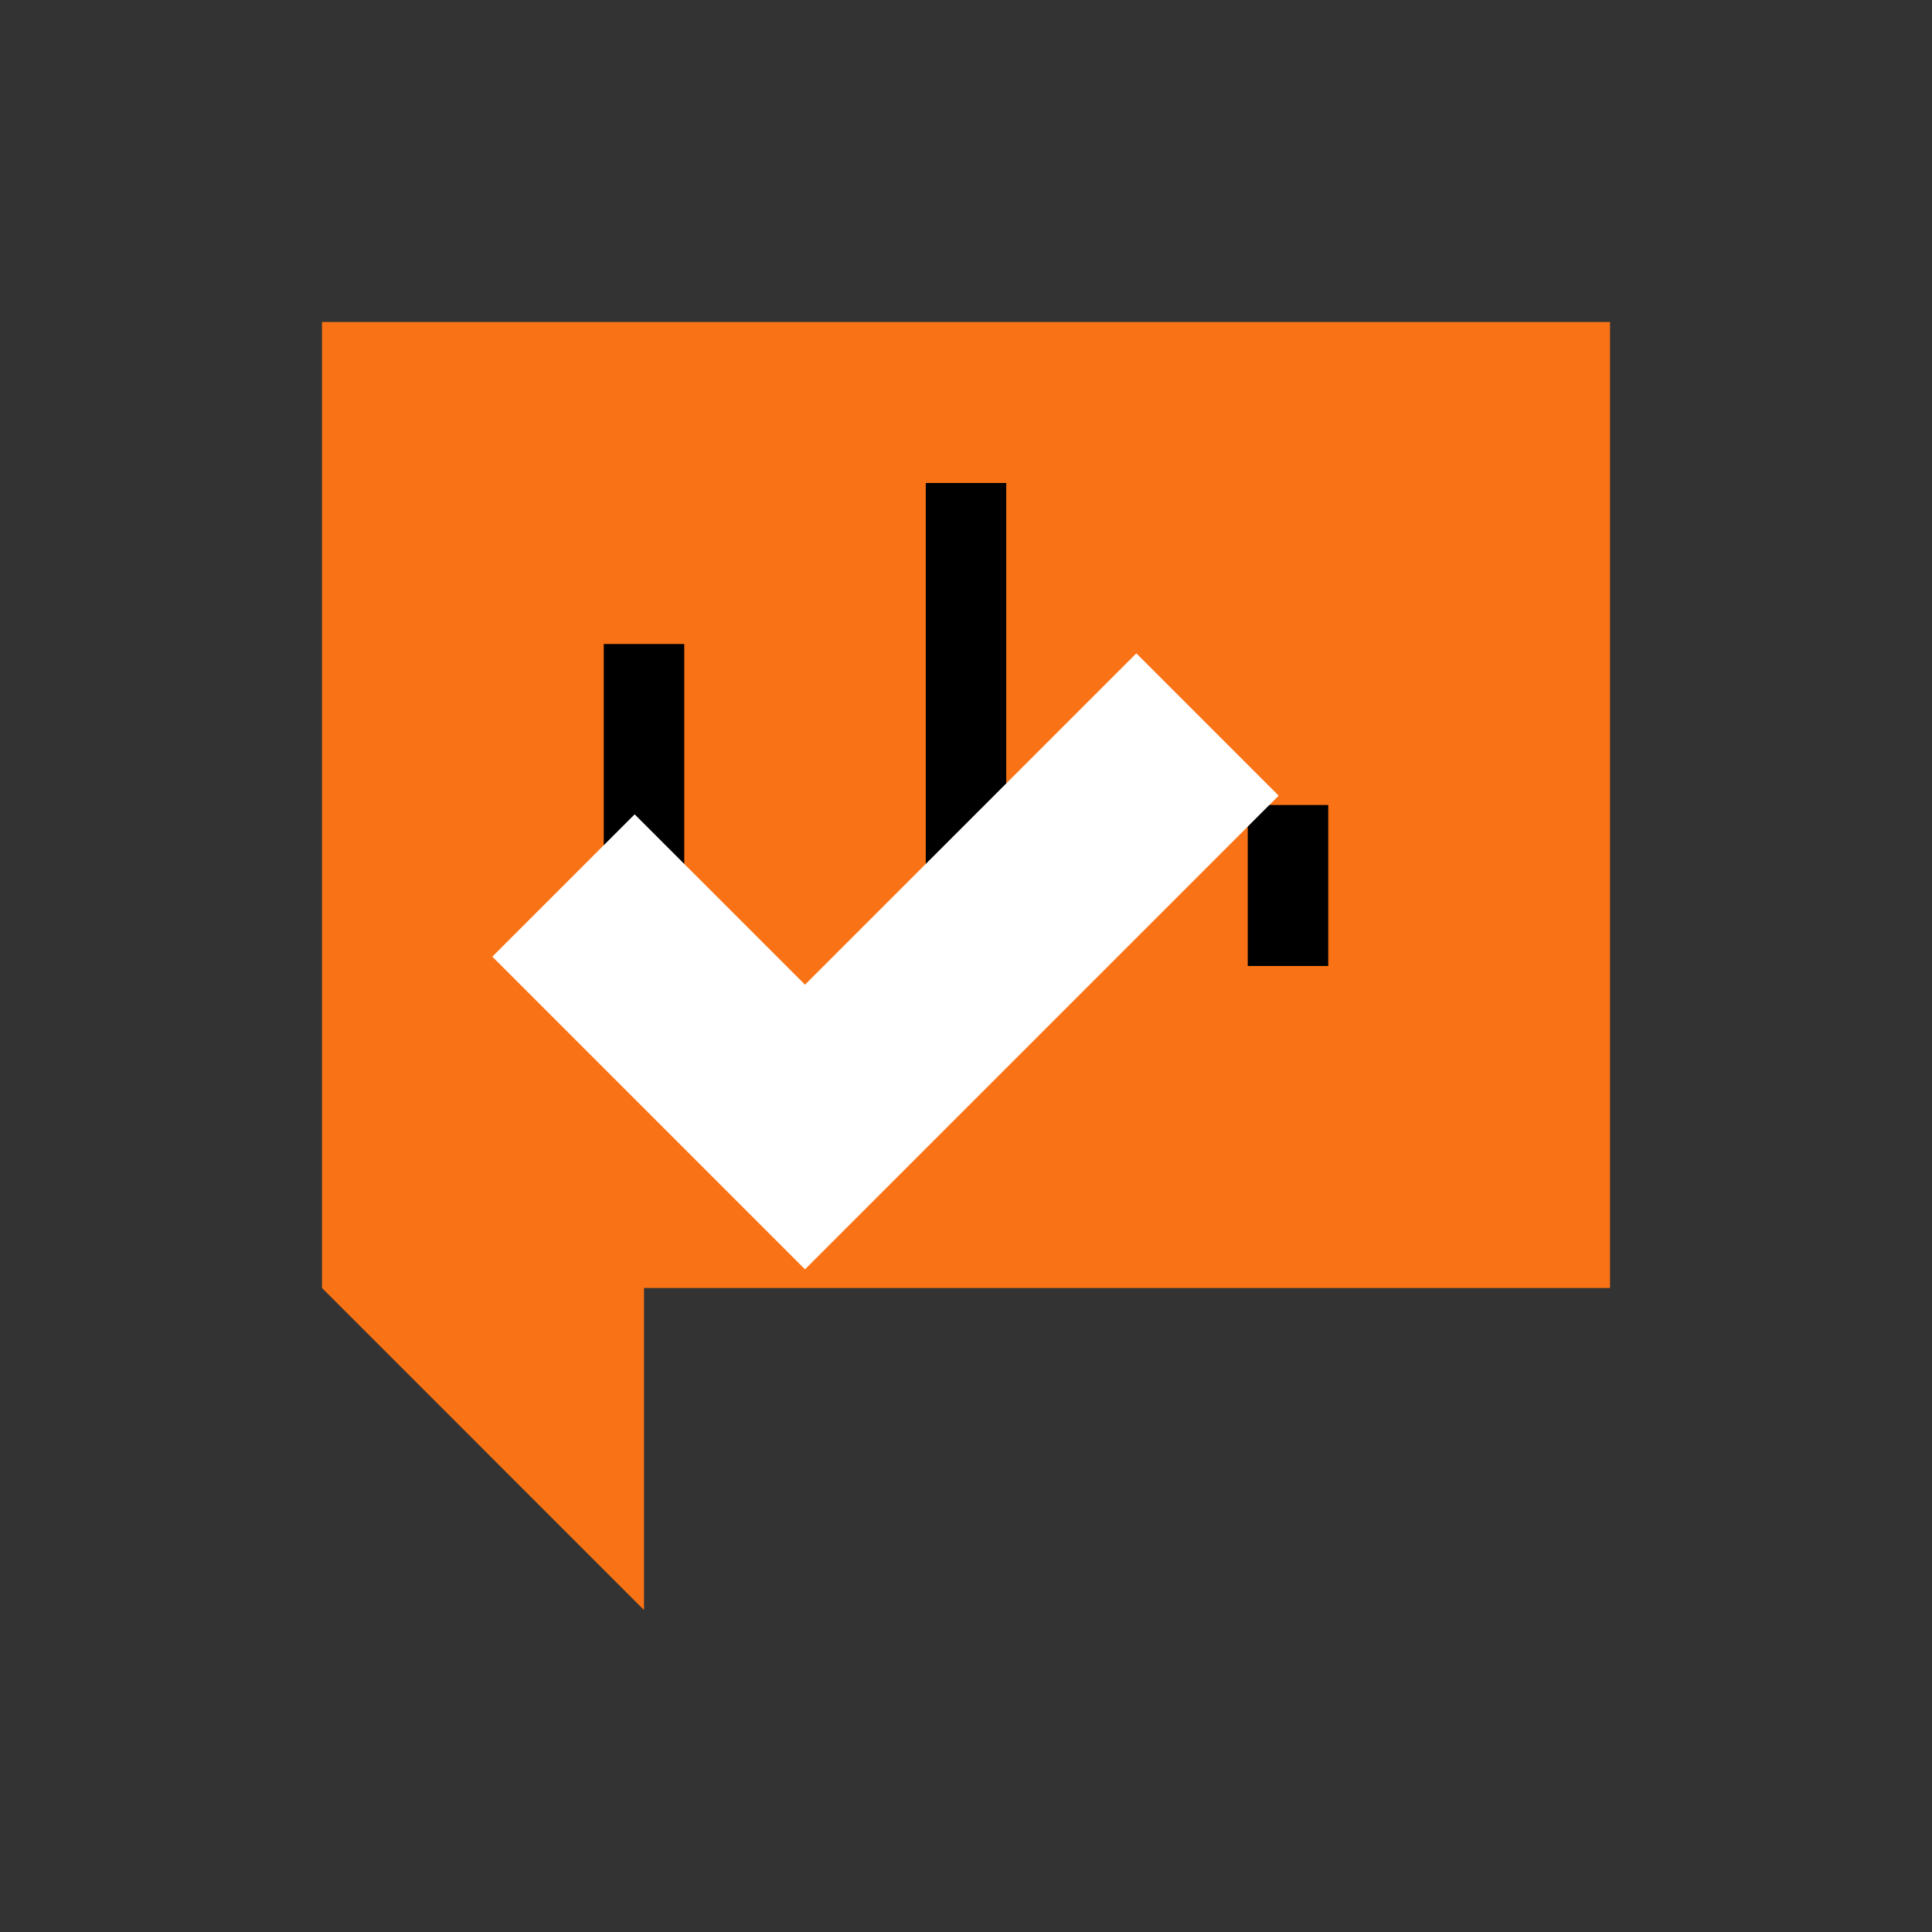 <svg
  xmlns="http://www.w3.org/2000/svg"
  viewBox="0 0 24 24"
  strokeWidth="2"
  strokeLinecap="round"
  strokeLinejoin="round"
  fill="none"
>
  <rect x="0" y="0" width="24" height="24" fill="#333333" stroke="none"/>
  <path d="M4 4h16v12H8v4L4 16V4z" style="fill: #f97316; stroke: none;" />
  <path d="M8 12V8" style="stroke: black;" />
  <path d="M12 12V6" style="stroke: black;" />
  <path d="M16 12V10" style="stroke: black;" />
  <path d="m7 11 3 3 5-5" style="stroke: white; stroke-width: 2.5; fill: none;" />
</svg>
